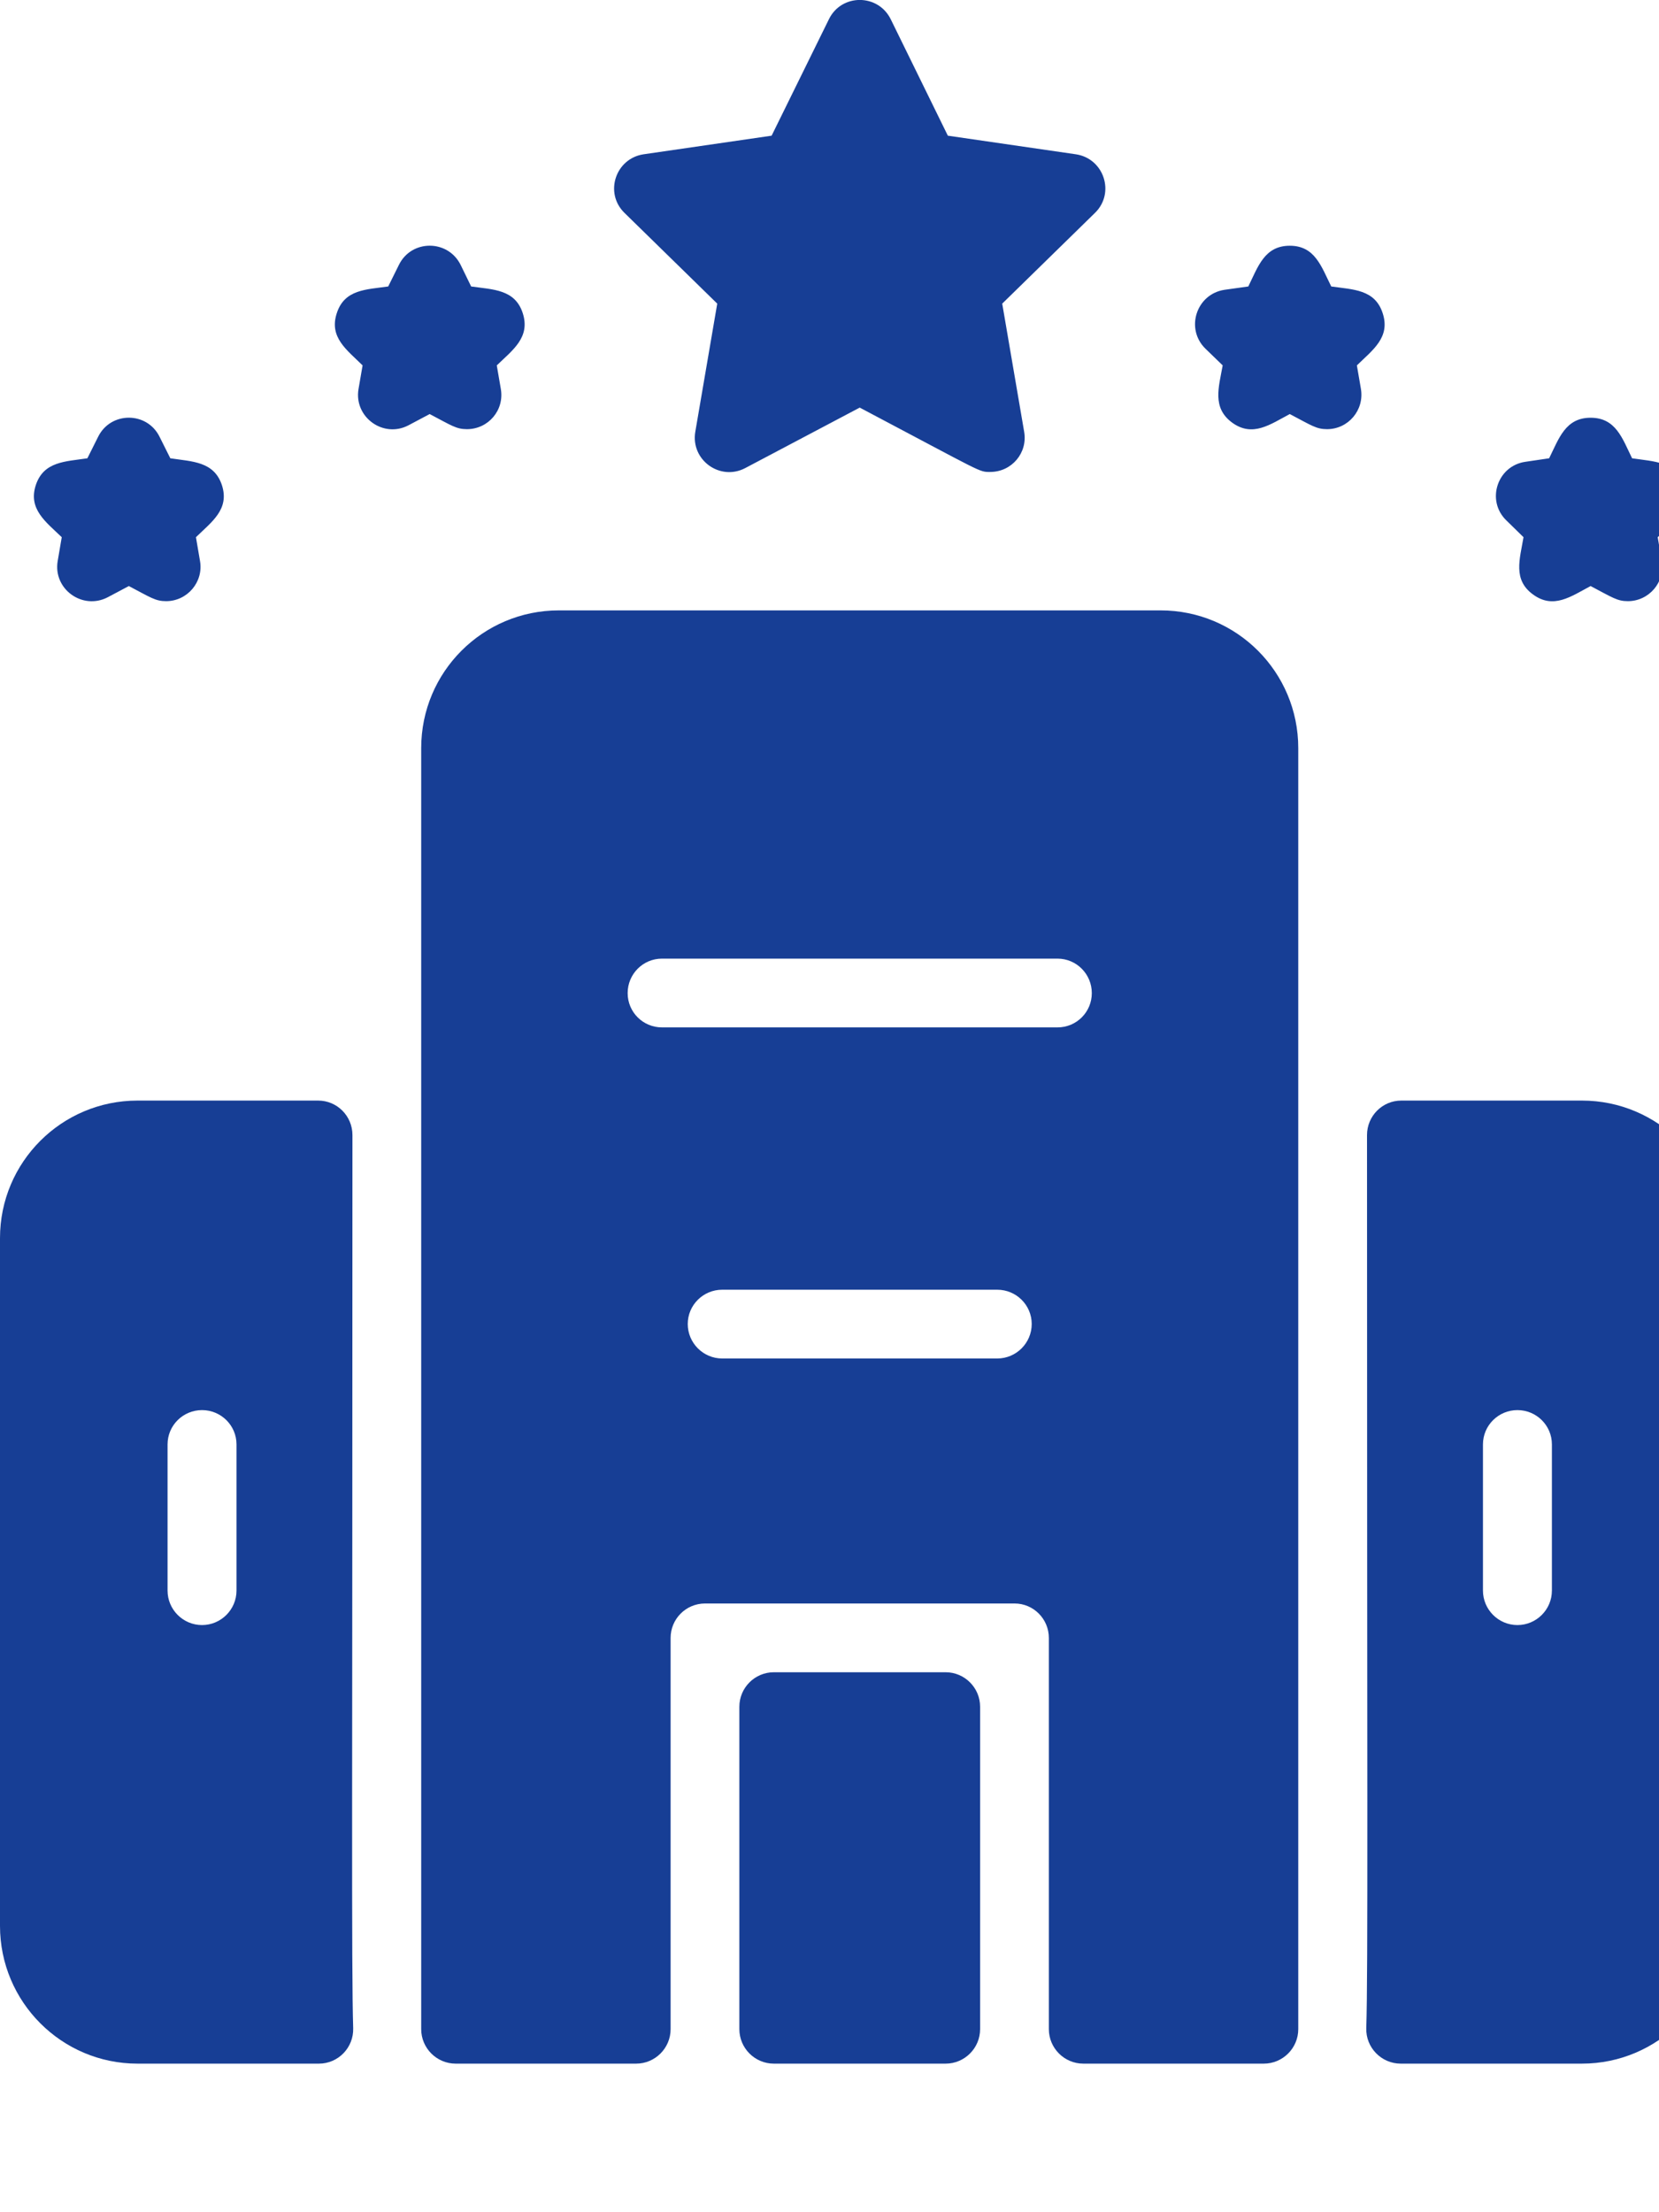 <svg width="9" height="12" viewBox="0 0 9 12" fill="none" xmlns="http://www.w3.org/2000/svg">
<path d="M5.94 1.155L5.437 1.647L5.556 2.342C5.576 2.456 5.489 2.56 5.372 2.56C5.309 2.56 5.342 2.569 4.664 2.211L4.043 2.539C3.906 2.611 3.746 2.495 3.772 2.342L3.891 1.647L3.388 1.155C3.277 1.047 3.339 0.86 3.491 0.837L4.186 0.736L4.497 0.104C4.565 -0.035 4.763 -0.035 4.832 0.104L5.142 0.736L5.837 0.837C5.989 0.86 6.051 1.047 5.94 1.155ZM2.717 2.11L2.695 1.982C2.782 1.898 2.878 1.83 2.836 1.699C2.794 1.569 2.675 1.571 2.556 1.554L2.499 1.437C2.43 1.298 2.232 1.298 2.164 1.437L2.106 1.554C1.987 1.571 1.869 1.569 1.827 1.699C1.784 1.83 1.882 1.898 1.967 1.982L1.945 2.11C1.919 2.262 2.079 2.379 2.216 2.307L2.331 2.246C2.449 2.308 2.475 2.328 2.533 2.328C2.649 2.328 2.737 2.225 2.717 2.11ZM1.085 3.043L1.063 2.914C1.149 2.83 1.246 2.763 1.204 2.632C1.161 2.502 1.042 2.504 0.924 2.486L0.866 2.37C0.798 2.231 0.6 2.231 0.532 2.37L0.474 2.486C0.355 2.504 0.237 2.502 0.194 2.632C0.152 2.762 0.249 2.831 0.335 2.914L0.313 3.043C0.287 3.195 0.447 3.311 0.584 3.24L0.699 3.179C0.817 3.241 0.843 3.261 0.901 3.261C1.016 3.261 1.105 3.157 1.085 3.043ZM7.383 2.11L7.361 1.982C7.447 1.898 7.544 1.83 7.501 1.699C7.459 1.569 7.34 1.571 7.222 1.554C7.168 1.446 7.134 1.333 6.997 1.333C6.86 1.333 6.825 1.446 6.772 1.554L6.643 1.572C6.49 1.595 6.429 1.783 6.539 1.891L6.633 1.982C6.612 2.1 6.574 2.212 6.685 2.293C6.796 2.373 6.891 2.302 6.997 2.246C7.115 2.308 7.141 2.328 7.199 2.328C7.314 2.328 7.402 2.225 7.383 2.11ZM9.015 3.043L8.993 2.914C9.079 2.83 9.176 2.763 9.134 2.632C9.091 2.502 8.973 2.504 8.854 2.486C8.801 2.378 8.766 2.266 8.629 2.266C8.492 2.266 8.457 2.379 8.404 2.486L8.275 2.505C8.122 2.527 8.061 2.716 8.172 2.823L8.265 2.914C8.245 3.033 8.206 3.145 8.317 3.225C8.428 3.306 8.523 3.235 8.629 3.179C8.747 3.241 8.773 3.261 8.831 3.261C8.946 3.261 9.035 3.157 9.015 3.043ZM1.916 11.002C1.919 11.107 1.835 11.194 1.73 11.194H0.746C0.334 11.194 0 10.859 0 10.447V6.716C0 6.304 0.334 5.97 0.746 5.97H1.726C1.829 5.97 1.912 6.054 1.912 6.157C1.912 9.67 1.906 10.68 1.916 11.002ZM1.283 7.835C1.283 7.732 1.199 7.649 1.096 7.649C0.993 7.649 0.909 7.732 0.909 7.835V8.628C0.909 8.731 0.993 8.815 1.096 8.815C1.199 8.815 1.283 8.731 1.283 8.628V7.835ZM9.328 6.716V10.447C9.328 10.859 8.994 11.194 8.582 11.194H7.599C7.494 11.194 7.409 11.107 7.412 11.002C7.422 10.68 7.416 9.672 7.416 6.157C7.416 6.054 7.499 5.97 7.602 5.97H8.582C8.994 5.97 9.328 6.304 9.328 6.716ZM8.419 7.835C8.419 7.732 8.335 7.649 8.232 7.649C8.129 7.649 8.045 7.732 8.045 7.835V8.628C8.045 8.731 8.129 8.815 8.232 8.815C8.335 8.815 8.419 8.731 8.419 8.628V7.835ZM4.198 11.194H5.13C5.233 11.194 5.317 11.11 5.317 11.007V9.258C5.317 9.155 5.233 9.071 5.13 9.071H4.198C4.095 9.071 4.011 9.155 4.011 9.258V11.007C4.011 11.11 4.095 11.194 4.198 11.194ZM7.043 4.058V11.007C7.043 11.11 6.959 11.194 6.856 11.194H5.877C5.774 11.194 5.69 11.11 5.69 11.007V8.885C5.69 8.782 5.607 8.698 5.504 8.698H3.825C3.721 8.698 3.638 8.782 3.638 8.885V11.007C3.638 11.11 3.554 11.194 3.451 11.194H2.472C2.369 11.194 2.285 11.11 2.285 11.007V4.058C2.285 3.645 2.619 3.311 3.032 3.311H6.296C6.709 3.311 7.043 3.645 7.043 4.058ZM5.597 7.182C5.597 7.079 5.513 6.996 5.41 6.996H3.918C3.815 6.996 3.731 7.079 3.731 7.182C3.731 7.285 3.815 7.369 3.918 7.369H5.41C5.513 7.369 5.597 7.285 5.597 7.182ZM5.923 5.387C5.923 5.284 5.84 5.2 5.737 5.2H3.591C3.488 5.2 3.405 5.284 3.405 5.387C3.405 5.49 3.488 5.573 3.591 5.573H5.737C5.84 5.573 5.923 5.49 5.923 5.387Z" fill="#173E95"/>
</svg>
